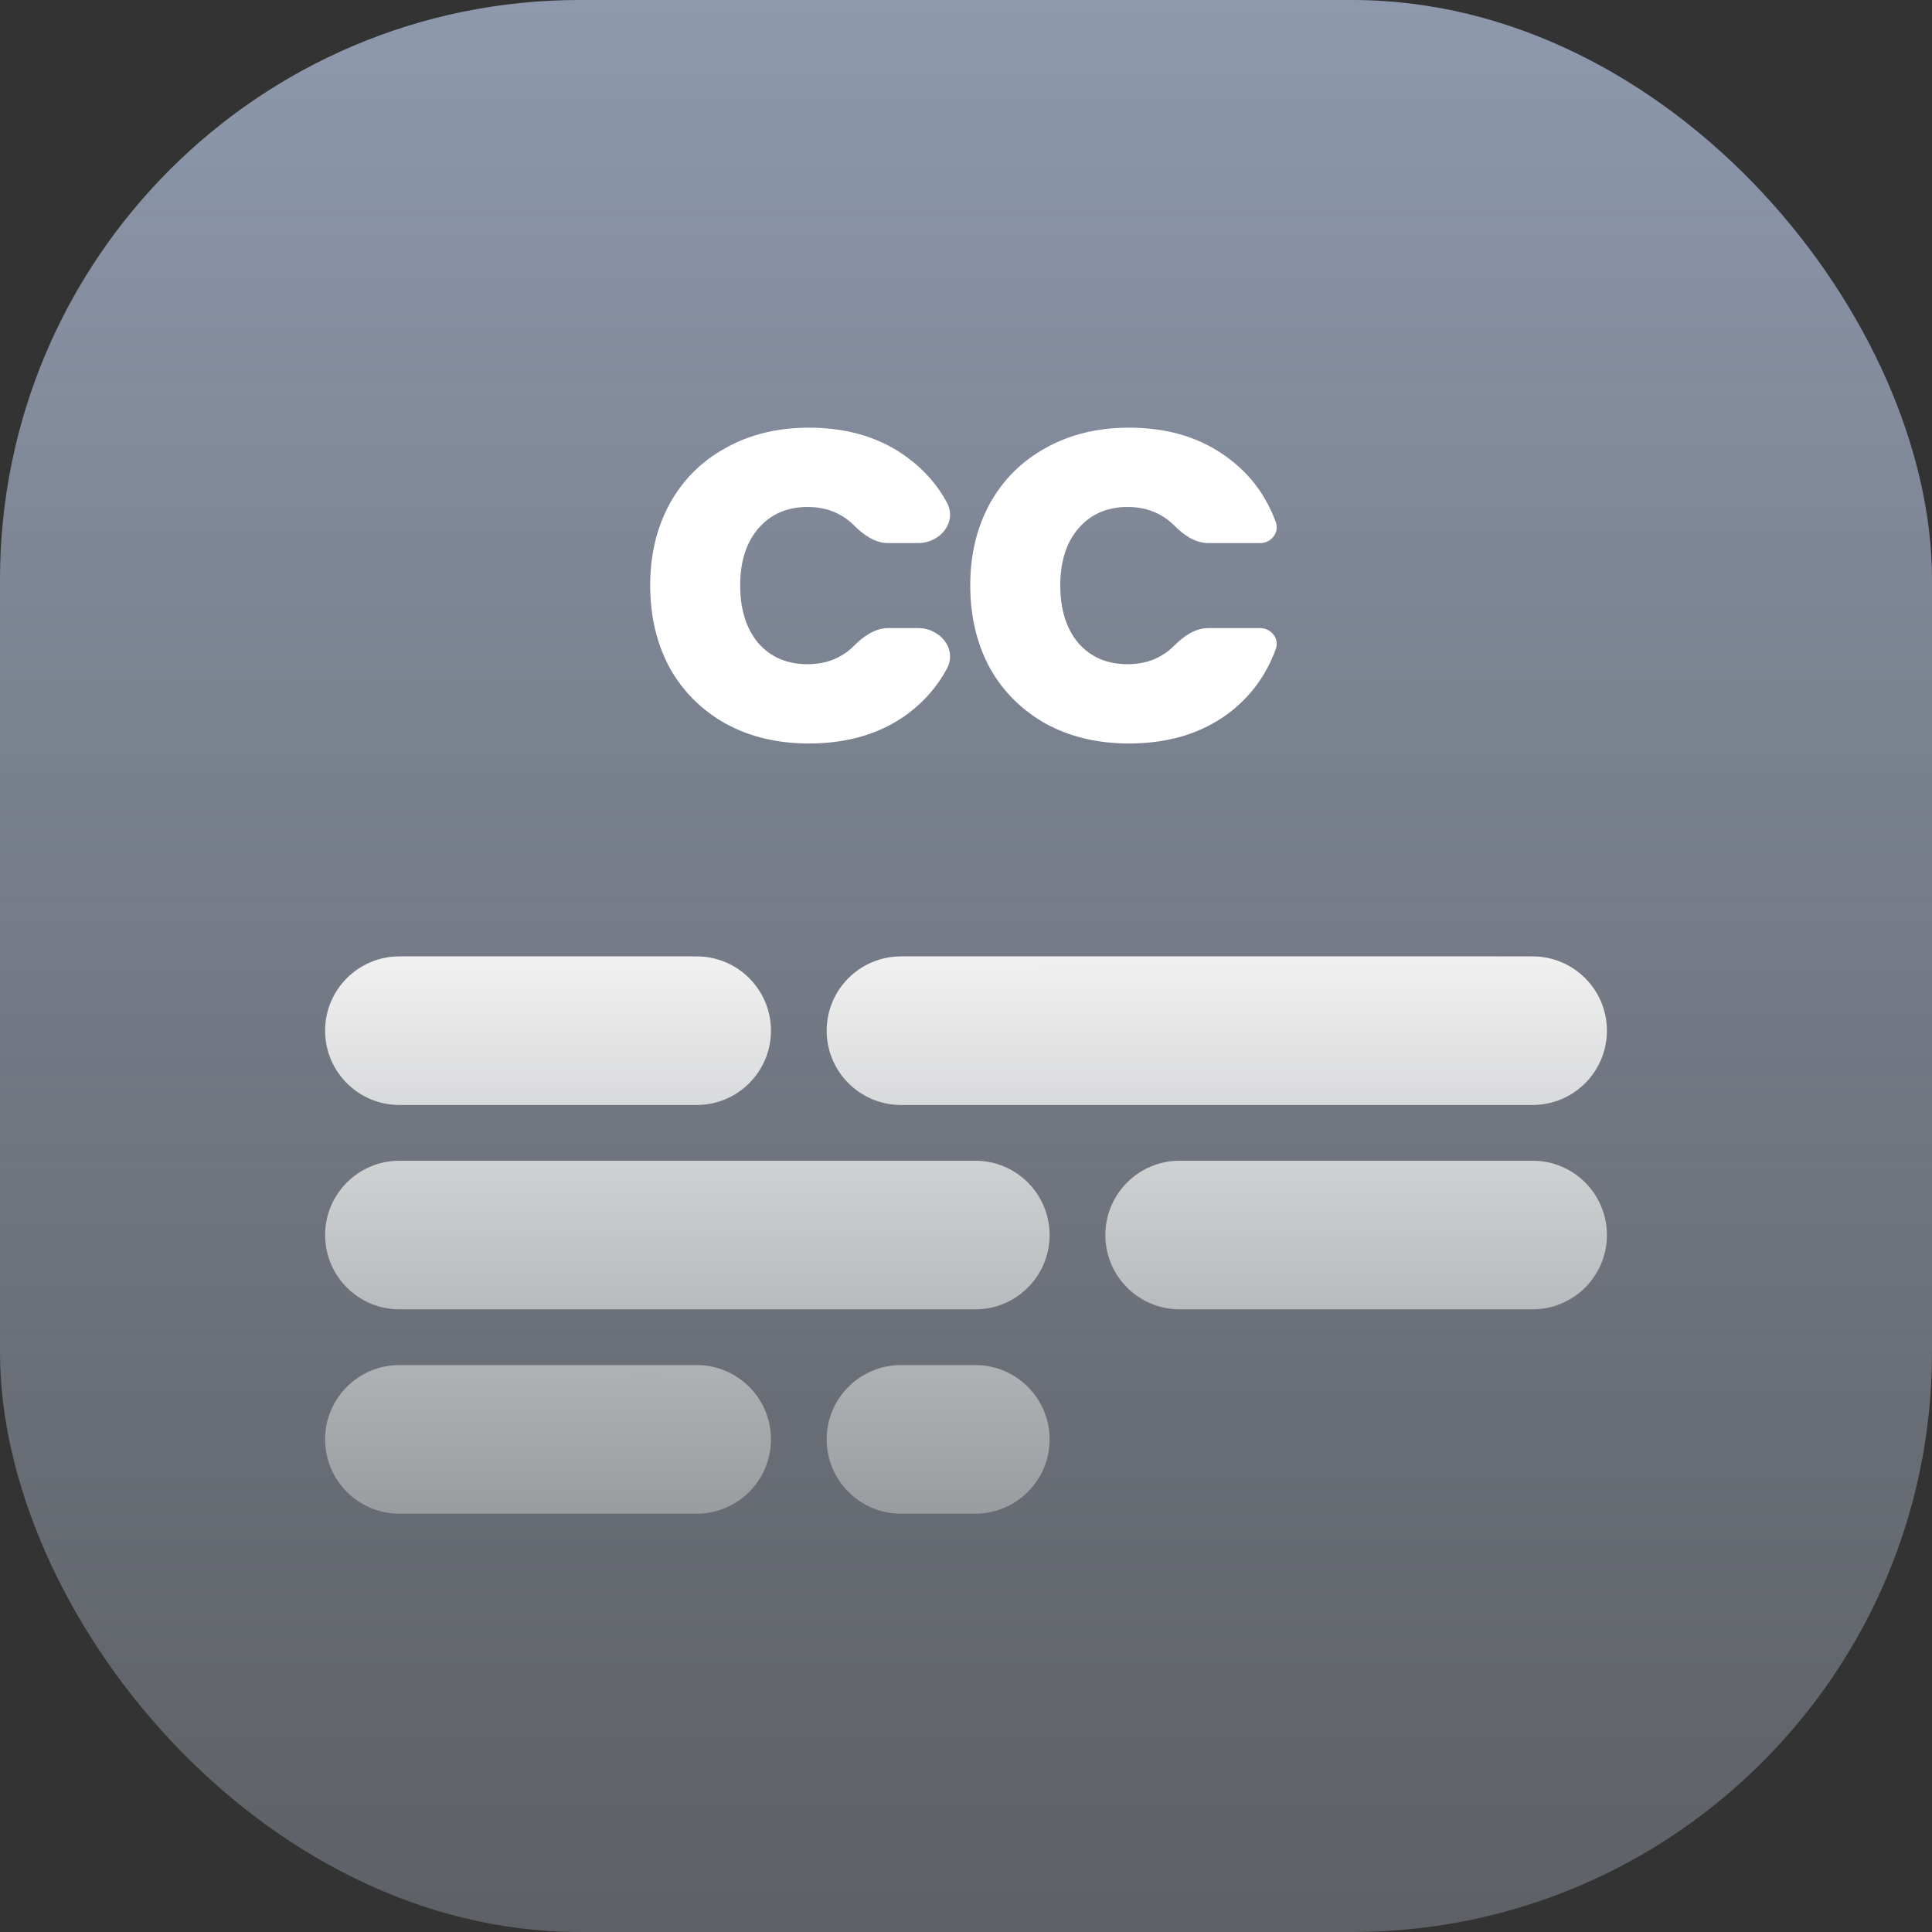 <svg width="80" height="80" viewBox="0 0 80 80" fill="none" xmlns="http://www.w3.org/2000/svg">
<rect x="0" y="0" width="80" height="80" fill="#333333" stroke="none"/>
<g clip-path="url(#clip0_693_2378)">
<rect width="80" height="80" rx="16" fill="url(#paint0_linear_693_2378)"/>
<g clip-path="url(#clip1_693_2378)">
<path d="M26.923 24.238C26.923 22.974 27.191 21.849 27.728 20.864C28.277 19.867 29.051 19.095 30.05 18.548C31.049 17.989 32.197 17.709 33.495 17.709C35.143 17.709 36.529 18.141 37.652 19.004C38.303 19.497 38.82 20.094 39.203 20.796C39.647 21.611 38.944 22.488 38.016 22.488H36.781C36.226 22.488 35.747 22.141 35.355 21.747C35.213 21.604 35.055 21.48 34.881 21.375C34.469 21.12 33.988 20.992 33.439 20.992C32.59 20.992 31.91 21.29 31.398 21.886C30.899 22.469 30.649 23.254 30.649 24.238C30.649 25.236 30.899 26.032 31.398 26.628C31.91 27.212 32.59 27.503 33.439 27.503C33.988 27.503 34.469 27.376 34.881 27.12C35.055 27.016 35.213 26.892 35.355 26.748C35.747 26.354 36.226 26.008 36.781 26.008H38.016C38.944 26.008 39.647 26.884 39.204 27.7C38.821 28.406 38.304 29.009 37.652 29.51C36.529 30.361 35.143 30.786 33.495 30.786C32.197 30.786 31.049 30.513 30.05 29.966C29.051 29.406 28.277 28.634 27.728 27.649C27.191 26.652 26.923 25.515 26.923 24.238Z" fill="white"/>
<path d="M40.176 24.238C40.176 22.974 40.445 21.849 40.981 20.864C41.531 19.867 42.305 19.095 43.303 18.548C44.302 17.989 45.45 17.709 46.749 17.709C48.396 17.709 49.782 18.141 50.906 19.004C51.798 19.68 52.438 20.552 52.827 21.619C52.985 22.056 52.638 22.488 52.173 22.488H50.035C49.479 22.488 49 22.141 48.609 21.747C48.466 21.604 48.308 21.48 48.134 21.375C47.722 21.12 47.242 20.992 46.693 20.992C45.844 20.992 45.163 21.29 44.651 21.886C44.152 22.469 43.903 23.254 43.903 24.238C43.903 25.236 44.152 26.032 44.651 26.628C45.163 27.212 45.844 27.503 46.693 27.503C47.242 27.503 47.722 27.376 48.134 27.12C48.308 27.016 48.466 26.892 48.609 26.748C49 26.354 49.479 26.008 50.035 26.008H52.173C52.638 26.008 52.985 26.439 52.827 26.876C52.439 27.946 51.798 28.824 50.906 29.51C49.782 30.361 48.396 30.786 46.749 30.786C45.45 30.786 44.302 30.513 43.303 29.966C42.305 29.406 41.531 28.634 40.981 27.649C40.445 26.652 40.176 25.515 40.176 24.238Z" fill="white"/>
</g>
<path fill-rule="evenodd" clip-rule="evenodd" d="M16.539 39.602C14.839 39.602 13.462 40.979 13.462 42.678C13.462 44.378 14.839 45.755 16.539 45.755H28.846C30.546 45.755 31.924 44.378 31.924 42.678C31.924 40.979 30.546 39.602 28.846 39.602H16.539ZM37.308 39.602C35.609 39.602 34.231 40.979 34.231 42.678C34.231 44.378 35.609 45.755 37.308 45.755H63.462C65.161 45.755 66.539 44.378 66.539 42.678C66.539 40.979 65.161 39.602 63.462 39.602H37.308ZM13.462 51.14C13.462 49.441 14.839 48.063 16.539 48.063H40.385C42.084 48.063 43.462 49.441 43.462 51.14C43.462 52.839 42.084 54.217 40.385 54.217H16.539C14.839 54.217 13.462 52.839 13.462 51.14ZM48.846 48.063C47.147 48.063 45.77 49.441 45.77 51.14C45.77 52.839 47.147 54.217 48.846 54.217H63.462C65.161 54.217 66.539 52.839 66.539 51.14C66.539 49.441 65.161 48.063 63.462 48.063H48.846ZM13.462 59.602C13.462 57.902 14.839 56.525 16.539 56.525H28.846C30.546 56.525 31.924 57.902 31.924 59.602C31.924 61.301 30.546 62.678 28.846 62.678H16.539C14.839 62.678 13.462 61.301 13.462 59.602ZM37.308 56.525C35.609 56.525 34.231 57.902 34.231 59.602C34.231 61.301 35.609 62.678 37.308 62.678H40.385C42.084 62.678 43.462 61.301 43.462 59.602C43.462 57.902 42.084 56.525 40.385 56.525H37.308Z" fill="url(#paint1_linear_693_2378)"/>
</g>
<defs>
<linearGradient id="paint0_linear_693_2378" x1="40" y1="0" x2="40" y2="80" gradientUnits="userSpaceOnUse">
<stop stop-color="#8E99AE"/>
<stop offset="1" stop-color="#7F848D" stop-opacity="0.56"/>
</linearGradient>
<linearGradient id="paint1_linear_693_2378" x1="40" y1="39.602" x2="40.015" y2="69.863" gradientUnits="userSpaceOnUse">
<stop stop-color="#F1F1F1"/>
<stop offset="1" stop-color="#D4D4D4" stop-opacity="0.26"/>
</linearGradient>
<clipPath id="clip0_693_2378">
<rect width="80" height="80" rx="24" fill="white"/>
</clipPath>
<clipPath id="clip1_693_2378">
<rect width="26.155" height="26.155" fill="white" transform="translate(26.923 11.17)"/>
</clipPath>
</defs>
</svg>
